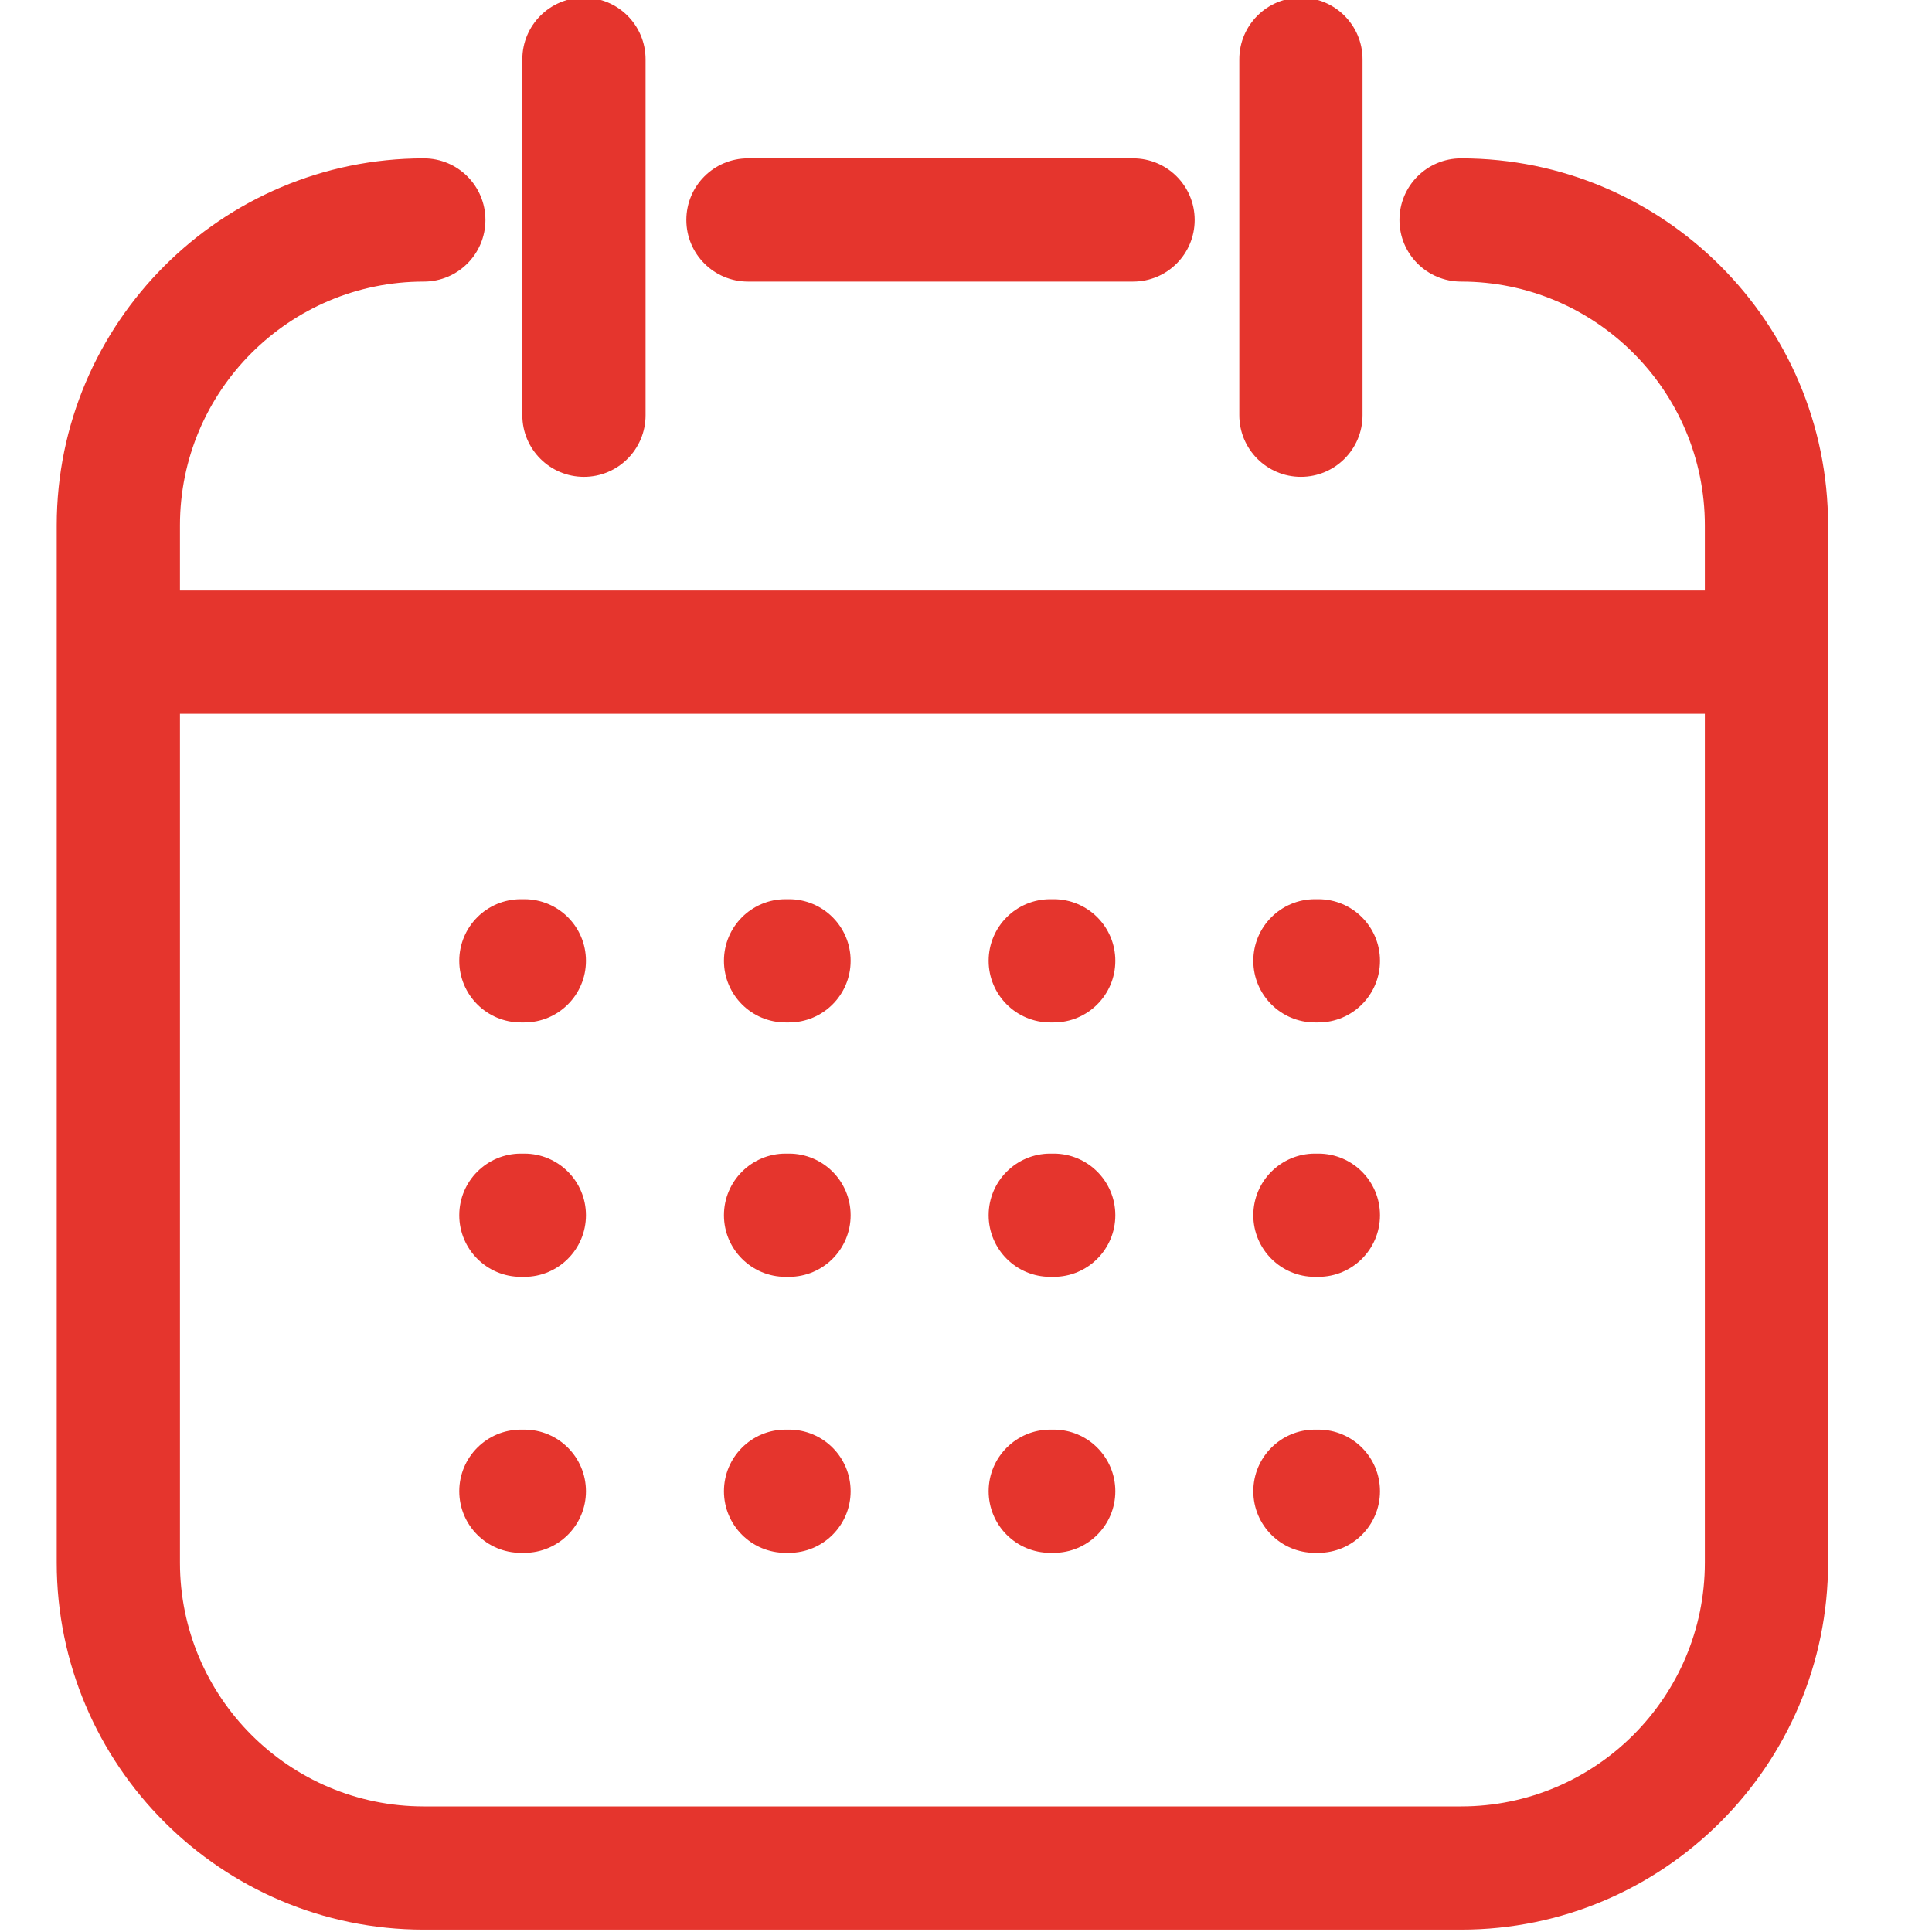 <svg width="28" height="28" viewBox="0 0 28 28" fill="none" xmlns="http://www.w3.org/2000/svg">
<g clip-path="url(#clip0_1212_24223)">
<path d="M21.175 27.966H6.142C3.209 27.966 0.822 25.58 0.822 22.647V7.614C0.822 4.681 3.209 2.295 6.142 2.295C6.635 2.295 7.035 2.694 7.035 3.188C7.035 3.681 6.635 4.081 6.142 4.081C4.193 4.081 2.608 5.666 2.608 7.614V22.647C2.608 24.595 4.193 26.18 6.142 26.18H21.175C23.123 26.18 24.708 24.595 24.708 22.647V7.614C24.708 5.666 23.123 4.081 21.175 4.081C20.682 4.081 20.282 3.681 20.282 3.188C20.282 2.694 20.682 2.295 21.175 2.295C24.108 2.295 26.494 4.681 26.494 7.614V22.647C26.494 25.58 24.108 27.966 21.175 27.966Z" fill="#E5352D"/>
<path d="M16.421 4.081H10.84C10.347 4.081 9.947 3.681 9.947 3.188C9.947 2.694 10.347 2.295 10.84 2.295H16.421C16.915 2.295 17.314 2.694 17.314 3.188C17.314 3.681 16.915 4.081 16.421 4.081Z" fill="#E5352D"/>
<path d="M25.099 10.344H1.965C1.472 10.344 1.072 9.945 1.072 9.451C1.072 8.958 1.472 8.558 1.965 8.558H25.099C25.592 8.558 25.992 8.958 25.992 9.451C25.992 9.945 25.592 10.344 25.099 10.344Z" fill="#E5352D"/>
<path d="M7.599 14.818H7.549C7.056 14.818 6.656 14.418 6.656 13.925C6.656 13.431 7.056 13.032 7.549 13.032H7.599C8.092 13.032 8.492 13.431 8.492 13.925C8.492 14.418 8.092 14.818 7.599 14.818Z" fill="#E5352D"/>
<path d="M11.435 14.818H11.385C10.892 14.818 10.492 14.418 10.492 13.925C10.492 13.431 10.892 13.032 11.385 13.032H11.435C11.928 13.032 12.328 13.431 12.328 13.925C12.328 14.418 11.928 14.818 11.435 14.818Z" fill="#E5352D"/>
<path d="M15.271 14.818H15.221C14.728 14.818 14.328 14.418 14.328 13.925C14.328 13.431 14.728 13.032 15.221 13.032H15.271C15.764 13.032 16.164 13.431 16.164 13.925C16.164 14.418 15.764 14.818 15.271 14.818Z" fill="#E5352D"/>
<path d="M19.107 14.818H19.057C18.564 14.818 18.164 14.418 18.164 13.925C18.164 13.431 18.564 13.032 19.057 13.032H19.107C19.6 13.032 20 13.431 20 13.925C20 14.418 19.6 14.818 19.107 14.818Z" fill="#E5352D"/>
<path d="M7.599 18.505H7.549C7.056 18.505 6.656 18.105 6.656 17.612C6.656 17.119 7.056 16.719 7.549 16.719H7.599C8.092 16.719 8.492 17.119 8.492 17.612C8.492 18.105 8.092 18.505 7.599 18.505Z" fill="#E5352D"/>
<path d="M11.435 18.505H11.385C10.892 18.505 10.492 18.105 10.492 17.612C10.492 17.119 10.892 16.719 11.385 16.719H11.435C11.928 16.719 12.328 17.119 12.328 17.612C12.328 18.105 11.928 18.505 11.435 18.505Z" fill="#E5352D"/>
<path d="M15.271 18.505H15.221C14.728 18.505 14.328 18.105 14.328 17.612C14.328 17.119 14.728 16.719 15.221 16.719H15.271C15.764 16.719 16.164 17.119 16.164 17.612C16.164 18.105 15.764 18.505 15.271 18.505Z" fill="#E5352D"/>
<path d="M19.107 18.505H19.057C18.564 18.505 18.164 18.105 18.164 17.612C18.164 17.119 18.564 16.719 19.057 16.719H19.107C19.6 16.719 20 17.119 20 17.612C20 18.105 19.6 18.505 19.107 18.505Z" fill="#E5352D"/>
<path d="M7.599 22.505H7.549C7.056 22.505 6.656 22.105 6.656 21.612C6.656 21.119 7.056 20.719 7.549 20.719H7.599C8.092 20.719 8.492 21.119 8.492 21.612C8.492 22.105 8.092 22.505 7.599 22.505Z" fill="#E5352D"/>
<path d="M11.435 22.505H11.385C10.892 22.505 10.492 22.105 10.492 21.612C10.492 21.119 10.892 20.719 11.385 20.719H11.435C11.928 20.719 12.328 21.119 12.328 21.612C12.328 22.105 11.928 22.505 11.435 22.505Z" fill="#E5352D"/>
<path d="M15.271 22.505H15.221C14.728 22.505 14.328 22.105 14.328 21.612C14.328 21.119 14.728 20.719 15.221 20.719H15.271C15.764 20.719 16.164 21.119 16.164 21.612C16.164 22.105 15.764 22.505 15.271 22.505Z" fill="#E5352D"/>
<path d="M19.107 22.505H19.057C18.564 22.505 18.164 22.105 18.164 21.612C18.164 21.119 18.564 20.719 19.057 20.719H19.107C19.6 20.719 20 21.119 20 21.612C20 22.105 19.6 22.505 19.107 22.505Z" fill="#E5352D"/>
<path d="M8.463 6.911C7.97 6.911 7.57 6.511 7.57 6.018V0.859C7.57 0.366 7.97 -0.034 8.463 -0.034C8.957 -0.034 9.356 0.366 9.356 0.859V6.018C9.356 6.511 8.957 6.911 8.463 6.911Z" fill="#E5352D"/>
<path d="M18.854 6.911C18.361 6.911 17.961 6.511 17.961 6.018V0.859C17.961 0.366 18.361 -0.034 18.854 -0.034C19.347 -0.034 19.747 0.366 19.747 0.859V6.018C19.747 6.511 19.347 6.911 18.854 6.911Z" fill="#E5352D"/>
</g>
<defs>
<clipPath id="clip0_1212_24223">
<rect width="28" height="28" fill="white"/>
</clipPath>
</defs>
</svg>
